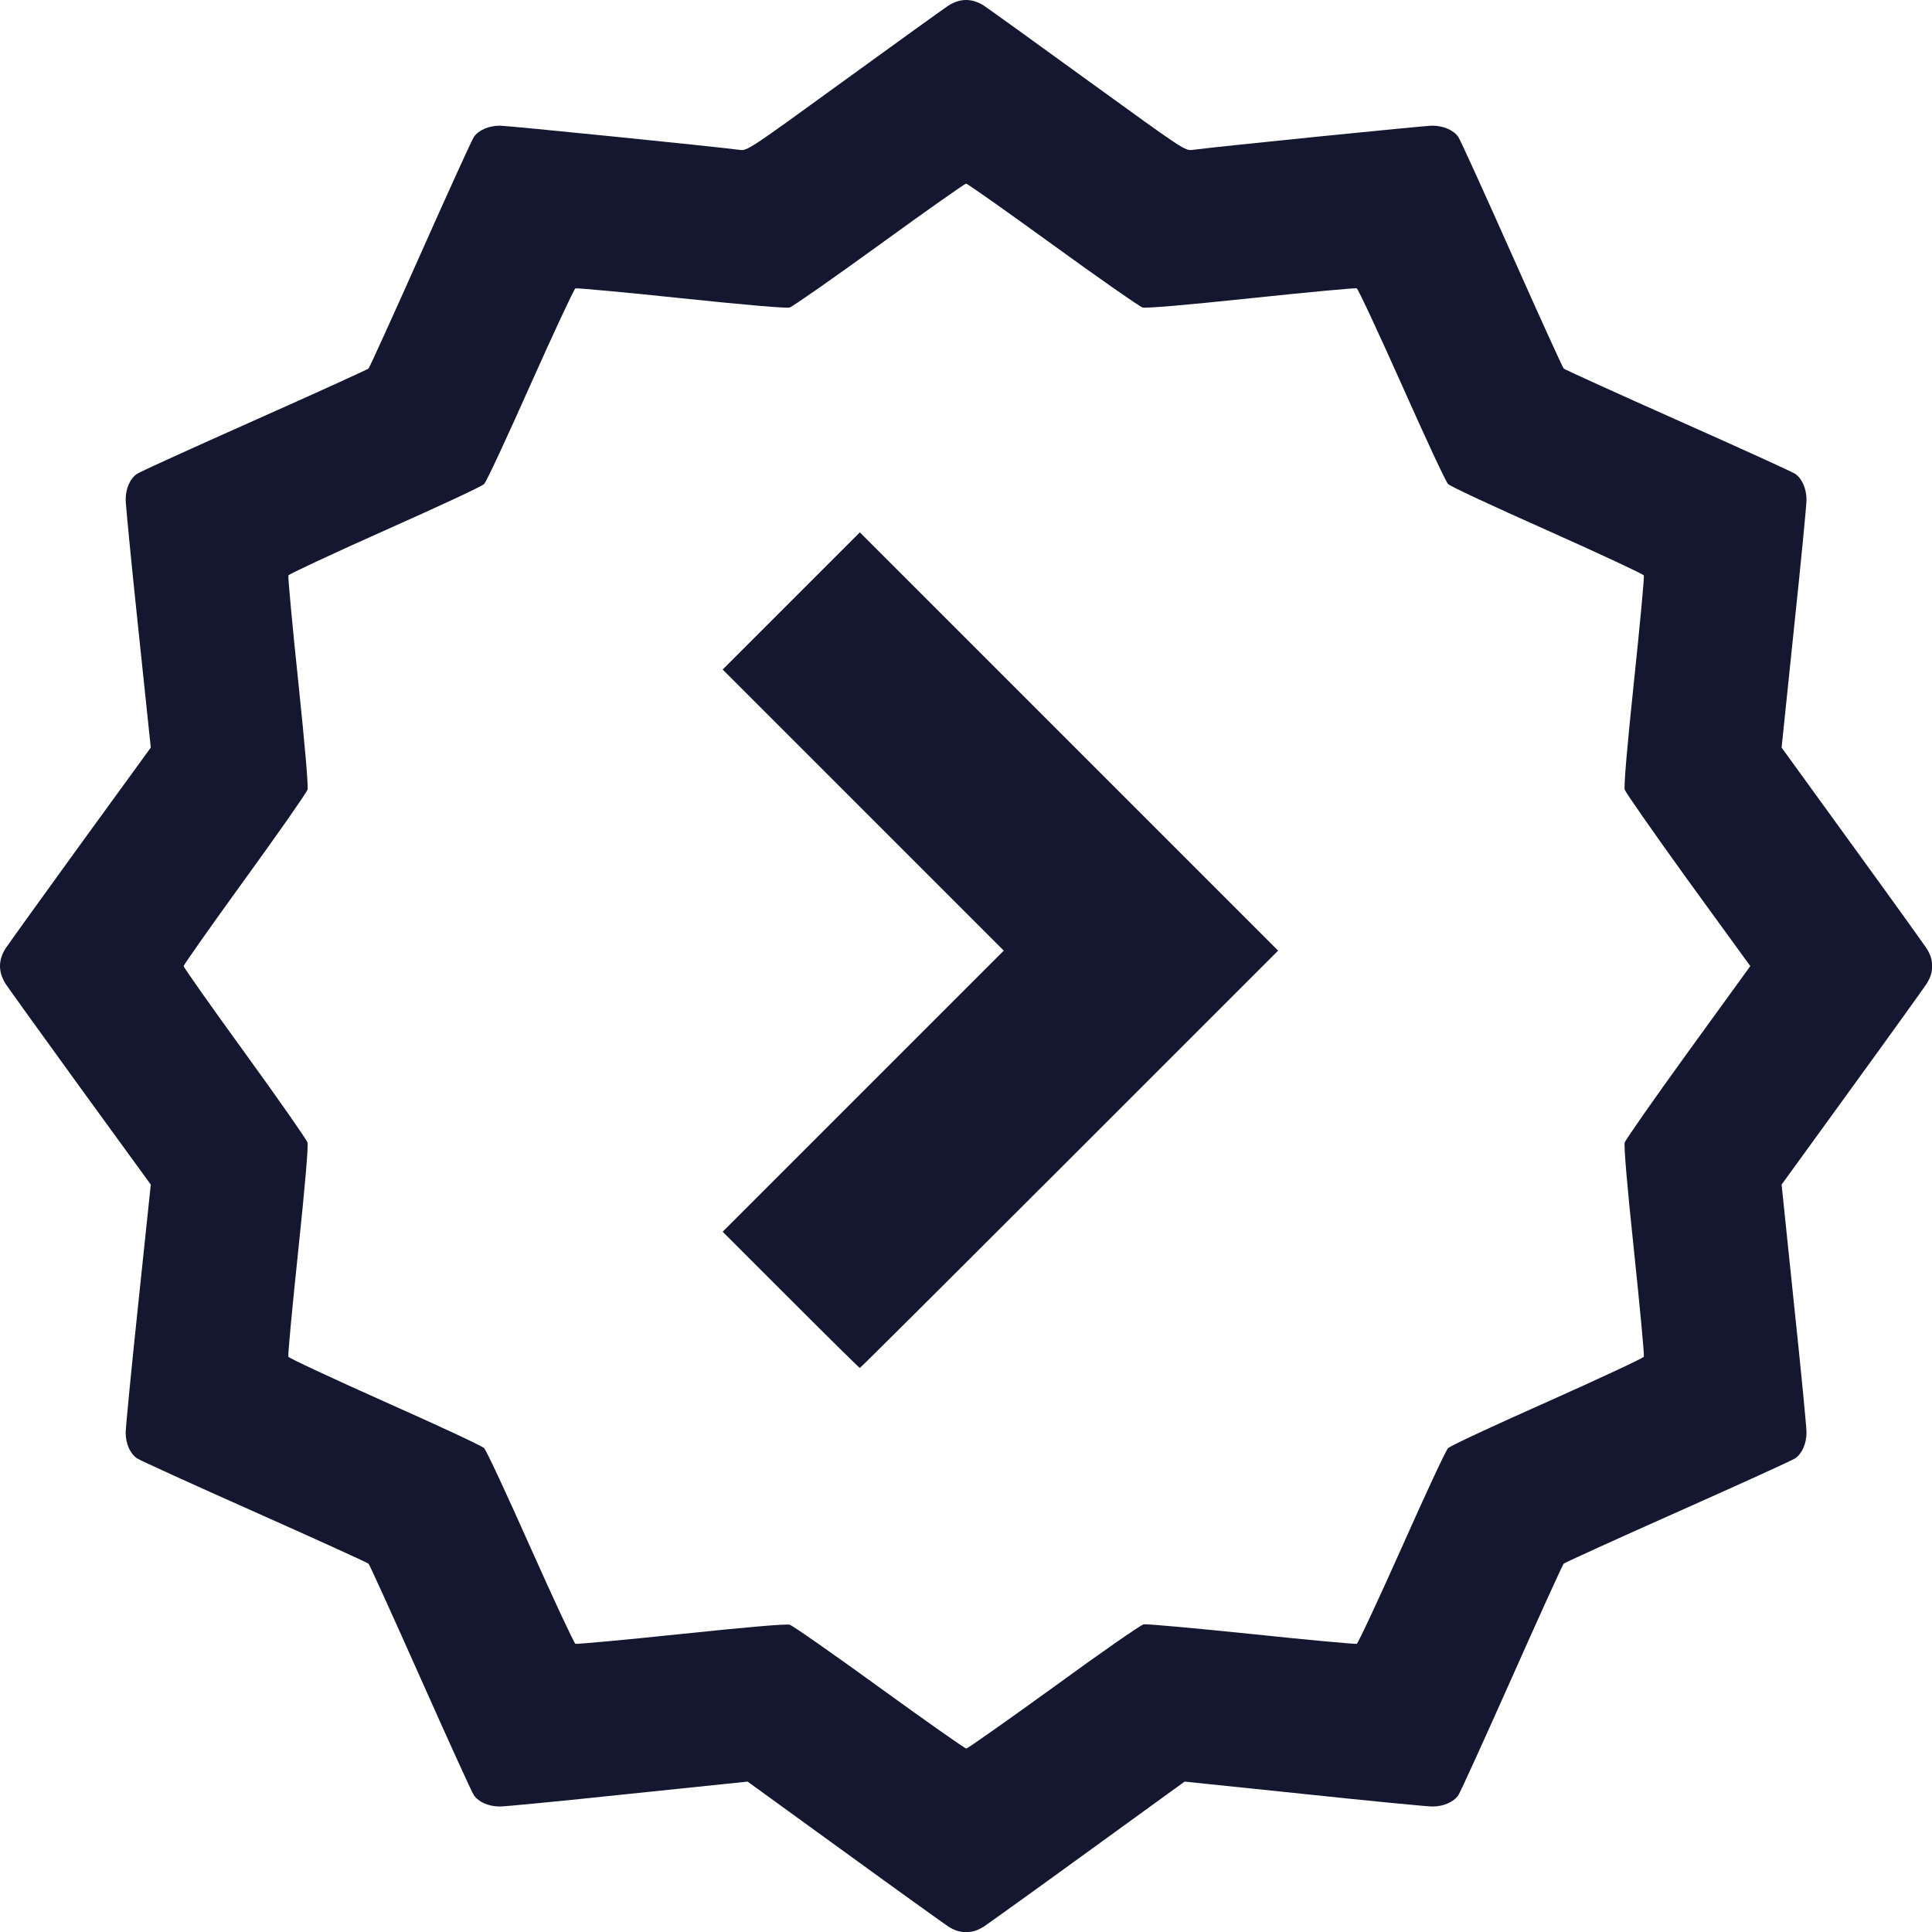 <svg width="65" height="65" viewBox="0 0 65 65" fill="none" xmlns="http://www.w3.org/2000/svg">
<g clip-path="url(#clip0_3_227)">
<path d="M33.095 64.821C33.251 64.717 34.837 63.58 36.618 62.286L39.855 59.94L43.865 60.356C46.069 60.59 48.019 60.778 48.188 60.778C48.565 60.778 48.909 60.629 49.065 60.395C49.13 60.304 49.936 58.529 50.859 56.456C51.782 54.382 52.569 52.653 52.608 52.608C52.653 52.569 54.382 51.782 56.456 50.859C58.529 49.936 60.304 49.13 60.395 49.065C60.629 48.909 60.778 48.565 60.778 48.188C60.778 48.019 60.59 46.069 60.356 43.865L59.94 39.855L62.286 36.618C63.58 34.837 64.717 33.251 64.821 33.095C64.951 32.88 65.003 32.724 65.003 32.503C65.003 32.282 64.951 32.126 64.821 31.912C64.717 31.756 63.58 30.17 62.286 28.389L59.94 25.152L60.356 21.141C60.59 18.938 60.778 16.988 60.778 16.819C60.778 16.442 60.629 16.097 60.395 15.941C60.304 15.876 58.529 15.07 56.456 14.147C54.382 13.224 52.653 12.438 52.608 12.399C52.569 12.353 51.782 10.624 50.859 8.551C49.936 6.477 49.13 4.703 49.065 4.612C48.909 4.378 48.565 4.228 48.188 4.228C47.921 4.228 40.901 4.937 40.134 5.041C39.868 5.08 39.848 5.06 36.624 2.727C34.843 1.433 33.251 0.289 33.095 0.185C32.698 -0.062 32.308 -0.062 31.912 0.185C31.756 0.289 30.163 1.433 28.382 2.727C25.158 5.067 25.139 5.08 24.872 5.041C24.105 4.937 17.085 4.228 16.819 4.228C16.442 4.228 16.097 4.378 15.941 4.612C15.876 4.703 15.07 6.477 14.147 8.551C13.224 10.624 12.438 12.353 12.399 12.399C12.353 12.438 10.624 13.224 8.551 14.147C6.477 15.07 4.703 15.876 4.612 15.941C4.378 16.097 4.228 16.435 4.228 16.806C4.228 16.975 4.417 18.925 4.651 21.135L5.073 25.152L2.72 28.389C1.427 30.17 0.289 31.756 0.185 31.912C-0.062 32.308 -0.062 32.698 0.185 33.095C0.289 33.251 1.427 34.837 2.72 36.618L5.073 39.855L4.651 43.872C4.417 46.082 4.228 48.032 4.228 48.201C4.228 48.571 4.378 48.909 4.612 49.065C4.703 49.13 6.477 49.936 8.551 50.859C10.624 51.782 12.353 52.569 12.399 52.608C12.438 52.653 13.224 54.382 14.147 56.456C15.07 58.529 15.876 60.304 15.941 60.395C16.097 60.629 16.442 60.778 16.819 60.778C16.988 60.778 18.938 60.59 21.141 60.356L25.152 59.94L28.389 62.286C30.17 63.58 31.756 64.717 31.912 64.821C32.126 64.951 32.282 65.003 32.503 65.003C32.724 65.003 32.88 64.951 33.095 64.821ZM29.591 56.774C28.031 55.643 26.673 54.694 26.569 54.662C26.452 54.629 25.152 54.74 22.916 54.974C21.011 55.175 19.412 55.318 19.36 55.305C19.315 55.286 18.632 53.823 17.846 52.062C17.059 50.294 16.364 48.792 16.286 48.721C16.214 48.643 14.713 47.947 12.945 47.161C11.183 46.374 9.721 45.692 9.701 45.646C9.682 45.594 9.831 43.995 10.033 42.084C10.267 39.868 10.377 38.555 10.345 38.438C10.312 38.334 9.363 36.975 8.232 35.415C7.101 33.855 6.178 32.549 6.178 32.503C6.178 32.464 7.101 31.151 8.232 29.591C9.363 28.031 10.312 26.673 10.345 26.569C10.377 26.452 10.267 25.158 10.033 22.916C9.831 21.011 9.688 19.412 9.701 19.36C9.721 19.315 11.183 18.632 12.945 17.846C14.713 17.059 16.214 16.364 16.286 16.286C16.364 16.214 17.059 14.713 17.846 12.945C18.632 11.183 19.315 9.721 19.36 9.701C19.412 9.688 21.011 9.831 22.916 10.033C25.152 10.267 26.452 10.377 26.569 10.345C26.673 10.312 28.031 9.363 29.591 8.232C31.151 7.101 32.458 6.178 32.503 6.178C32.549 6.178 33.855 7.101 35.415 8.232C36.975 9.363 38.334 10.312 38.438 10.345C38.555 10.377 39.868 10.267 42.084 10.033C43.995 9.831 45.594 9.682 45.646 9.701C45.692 9.721 46.374 11.183 47.161 12.945C47.947 14.713 48.643 16.214 48.721 16.286C48.792 16.364 50.294 17.059 52.062 17.846C53.823 18.632 55.286 19.315 55.305 19.36C55.325 19.412 55.175 21.011 54.974 22.922C54.74 25.139 54.629 26.452 54.662 26.569C54.694 26.666 55.656 28.044 56.8 29.63L58.887 32.503L56.8 35.383C55.656 36.962 54.694 38.34 54.662 38.438C54.629 38.555 54.74 39.874 54.974 42.084C55.175 43.995 55.325 45.594 55.305 45.646C55.286 45.692 53.823 46.374 52.062 47.161C50.294 47.947 48.792 48.643 48.721 48.721C48.643 48.792 47.947 50.294 47.161 52.062C46.374 53.823 45.692 55.286 45.646 55.305C45.594 55.318 44.002 55.175 42.104 54.974C40.199 54.779 38.568 54.629 38.477 54.649C38.379 54.668 37.021 55.611 35.454 56.755C33.881 57.892 32.562 58.822 32.51 58.828C32.464 58.828 31.151 57.905 29.591 56.774Z" fill="#15162F"/>
<path d="M35.981 39.003L43.001 31.983L35.968 24.95L28.928 17.911L26.621 20.218L24.313 22.526L29.039 27.251L33.771 31.983L29.039 36.715L24.313 41.441L26.608 43.735C27.862 44.99 28.909 46.023 28.928 46.023C28.948 46.023 32.12 42.864 35.981 39.003Z" fill="#15162F"/>
</g>
<defs>
<clipPath id="clip0_3_227">
<rect width="65" height="65" fill="white"/>
</clipPath>
</defs>
</svg>
